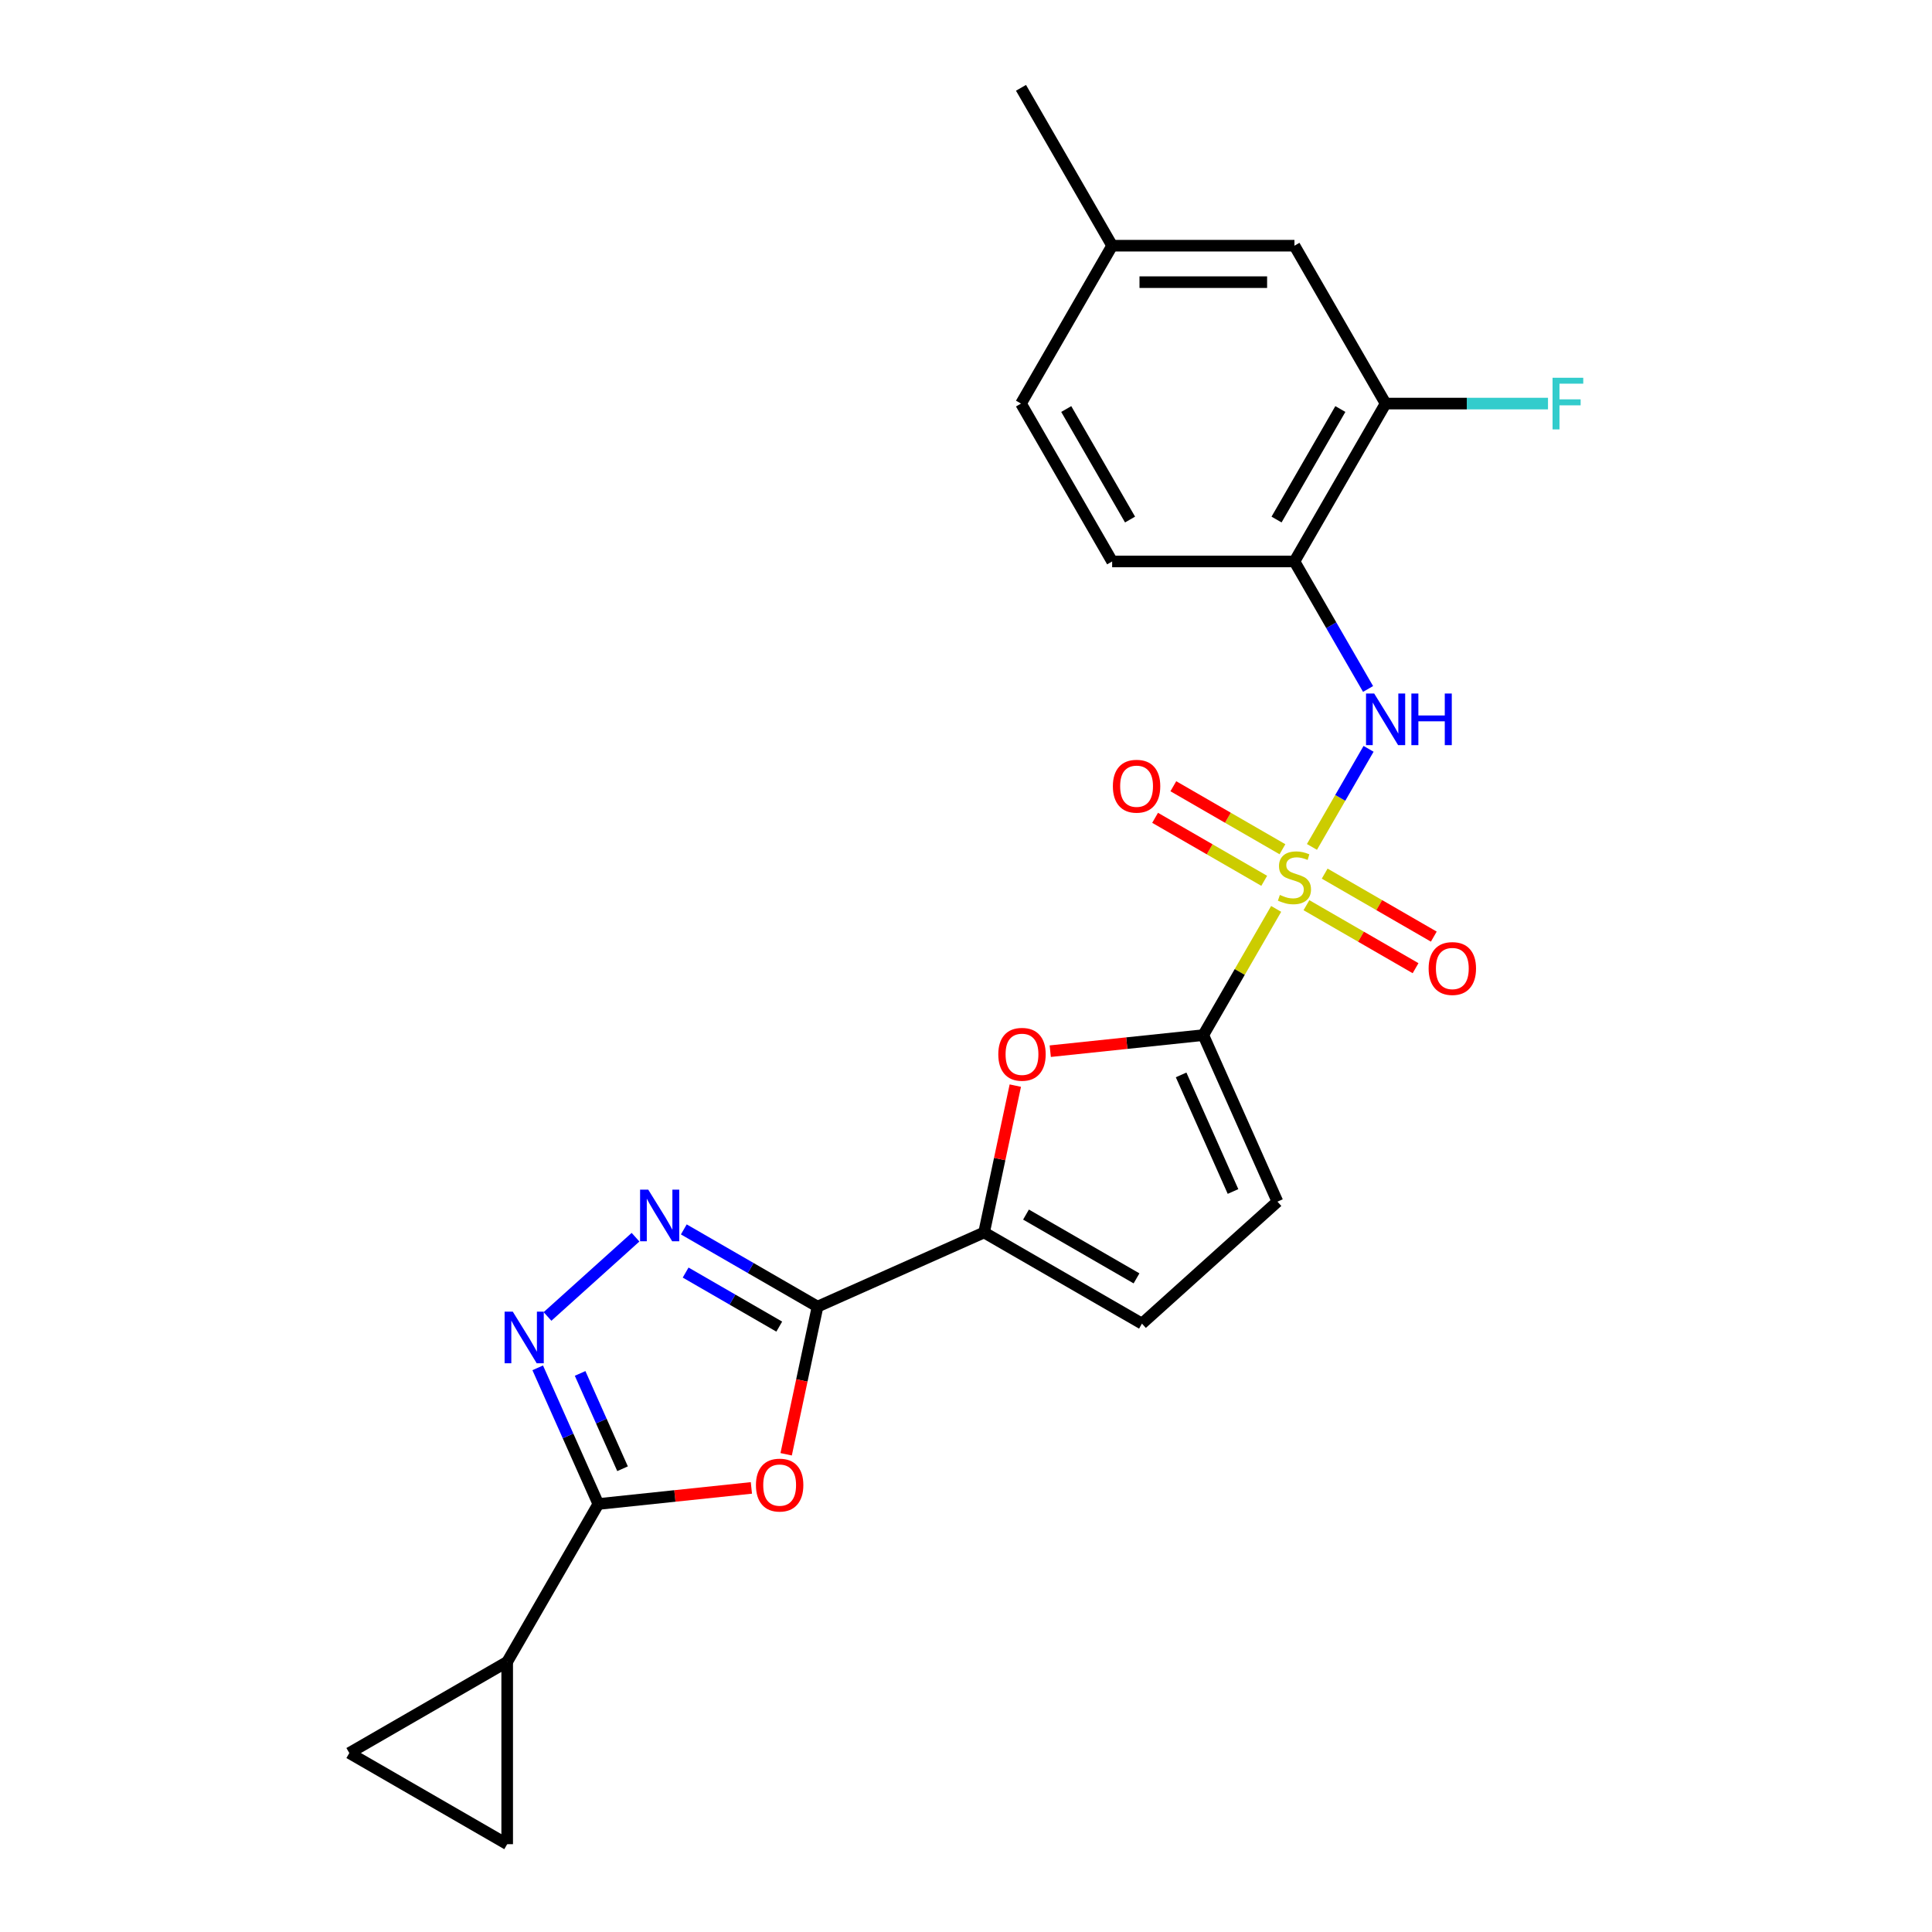 <?xml version='1.0' encoding='iso-8859-1'?>
<svg version='1.1' baseProfile='full'
              xmlns='http://www.w3.org/2000/svg'
                      xmlns:rdkit='http://www.rdkit.org/xml'
                      xmlns:xlink='http://www.w3.org/1999/xlink'
                  xml:space='preserve'
width='1000px' height='1000px' viewBox='0 0 1000 1000'>
<!-- END OF HEADER -->
<rect style='opacity:1.0;fill:#FFFFFF;stroke:none' width='1000' height='1000' x='0' y='0'> </rect>
<path class='bond-1' d='M 660.536,470.446 L 641.681,503.105' style='fill:none;fill-rule:evenodd;stroke:#CCCC00;stroke-width:6px;stroke-linecap:butt;stroke-linejoin:miter;stroke-opacity:1' />
<path class='bond-1' d='M 641.681,503.105 L 622.825,535.764' style='fill:none;fill-rule:evenodd;stroke:#000000;stroke-width:6px;stroke-linecap:butt;stroke-linejoin:miter;stroke-opacity:1' />
<path class='bond-8' d='M 679.059,438.363 L 693.715,412.979' style='fill:none;fill-rule:evenodd;stroke:#CCCC00;stroke-width:6px;stroke-linecap:butt;stroke-linejoin:miter;stroke-opacity:1' />
<path class='bond-8' d='M 693.715,412.979 L 708.37,387.595' style='fill:none;fill-rule:evenodd;stroke:#0000FF;stroke-width:6px;stroke-linecap:butt;stroke-linejoin:miter;stroke-opacity:1' />
<path class='bond-16' d='M 663.796,439.566 L 635.555,423.261' style='fill:none;fill-rule:evenodd;stroke:#CCCC00;stroke-width:6px;stroke-linecap:butt;stroke-linejoin:miter;stroke-opacity:1' />
<path class='bond-16' d='M 635.555,423.261 L 607.315,406.956' style='fill:none;fill-rule:evenodd;stroke:#FF0000;stroke-width:6px;stroke-linecap:butt;stroke-linejoin:miter;stroke-opacity:1' />
<path class='bond-16' d='M 654.36,455.909 L 626.119,439.605' style='fill:none;fill-rule:evenodd;stroke:#CCCC00;stroke-width:6px;stroke-linecap:butt;stroke-linejoin:miter;stroke-opacity:1' />
<path class='bond-16' d='M 626.119,439.605 L 597.879,423.3' style='fill:none;fill-rule:evenodd;stroke:#FF0000;stroke-width:6px;stroke-linecap:butt;stroke-linejoin:miter;stroke-opacity:1' />
<path class='bond-17' d='M 676.214,468.526 L 704.454,484.831' style='fill:none;fill-rule:evenodd;stroke:#CCCC00;stroke-width:6px;stroke-linecap:butt;stroke-linejoin:miter;stroke-opacity:1' />
<path class='bond-17' d='M 704.454,484.831 L 732.695,501.136' style='fill:none;fill-rule:evenodd;stroke:#FF0000;stroke-width:6px;stroke-linecap:butt;stroke-linejoin:miter;stroke-opacity:1' />
<path class='bond-17' d='M 685.65,452.183 L 713.89,468.487' style='fill:none;fill-rule:evenodd;stroke:#CCCC00;stroke-width:6px;stroke-linecap:butt;stroke-linejoin:miter;stroke-opacity:1' />
<path class='bond-17' d='M 713.89,468.487 L 742.131,484.792' style='fill:none;fill-rule:evenodd;stroke:#FF0000;stroke-width:6px;stroke-linecap:butt;stroke-linejoin:miter;stroke-opacity:1' />
<path class='bond-0' d='M 423.161,676.306 L 509.363,637.926' style='fill:none;fill-rule:evenodd;stroke:#000000;stroke-width:6px;stroke-linecap:butt;stroke-linejoin:miter;stroke-opacity:1' />
<path class='bond-2' d='M 423.161,676.306 L 415.038,714.519' style='fill:none;fill-rule:evenodd;stroke:#000000;stroke-width:6px;stroke-linecap:butt;stroke-linejoin:miter;stroke-opacity:1' />
<path class='bond-2' d='M 415.038,714.519 L 406.916,752.732' style='fill:none;fill-rule:evenodd;stroke:#FF0000;stroke-width:6px;stroke-linecap:butt;stroke-linejoin:miter;stroke-opacity:1' />
<path class='bond-3' d='M 423.161,676.306 L 388.548,656.322' style='fill:none;fill-rule:evenodd;stroke:#000000;stroke-width:6px;stroke-linecap:butt;stroke-linejoin:miter;stroke-opacity:1' />
<path class='bond-3' d='M 388.548,656.322 L 353.936,636.338' style='fill:none;fill-rule:evenodd;stroke:#0000FF;stroke-width:6px;stroke-linecap:butt;stroke-linejoin:miter;stroke-opacity:1' />
<path class='bond-3' d='M 403.341,686.654 L 379.112,672.666' style='fill:none;fill-rule:evenodd;stroke:#000000;stroke-width:6px;stroke-linecap:butt;stroke-linejoin:miter;stroke-opacity:1' />
<path class='bond-3' d='M 379.112,672.666 L 354.883,658.677' style='fill:none;fill-rule:evenodd;stroke:#0000FF;stroke-width:6px;stroke-linecap:butt;stroke-linejoin:miter;stroke-opacity:1' />
<path class='bond-7' d='M 622.825,535.764 L 583.216,539.927' style='fill:none;fill-rule:evenodd;stroke:#000000;stroke-width:6px;stroke-linecap:butt;stroke-linejoin:miter;stroke-opacity:1' />
<path class='bond-7' d='M 583.216,539.927 L 543.607,544.09' style='fill:none;fill-rule:evenodd;stroke:#FF0000;stroke-width:6px;stroke-linecap:butt;stroke-linejoin:miter;stroke-opacity:1' />
<path class='bond-11' d='M 622.825,535.764 L 661.204,621.967' style='fill:none;fill-rule:evenodd;stroke:#000000;stroke-width:6px;stroke-linecap:butt;stroke-linejoin:miter;stroke-opacity:1' />
<path class='bond-11' d='M 611.341,556.371 L 638.207,616.712' style='fill:none;fill-rule:evenodd;stroke:#000000;stroke-width:6px;stroke-linecap:butt;stroke-linejoin:miter;stroke-opacity:1' />
<path class='bond-4' d='M 388.916,770.141 L 349.307,774.304' style='fill:none;fill-rule:evenodd;stroke:#FF0000;stroke-width:6px;stroke-linecap:butt;stroke-linejoin:miter;stroke-opacity:1' />
<path class='bond-4' d='M 349.307,774.304 L 309.699,778.467' style='fill:none;fill-rule:evenodd;stroke:#000000;stroke-width:6px;stroke-linecap:butt;stroke-linejoin:miter;stroke-opacity:1' />
<path class='bond-5' d='M 328.949,640.374 L 283.392,681.394' style='fill:none;fill-rule:evenodd;stroke:#0000FF;stroke-width:6px;stroke-linecap:butt;stroke-linejoin:miter;stroke-opacity:1' />
<path class='bond-9' d='M 309.699,778.467 L 262.519,860.185' style='fill:none;fill-rule:evenodd;stroke:#000000;stroke-width:6px;stroke-linecap:butt;stroke-linejoin:miter;stroke-opacity:1' />
<path class='bond-26' d='M 309.699,778.467 L 294.009,743.226' style='fill:none;fill-rule:evenodd;stroke:#000000;stroke-width:6px;stroke-linecap:butt;stroke-linejoin:miter;stroke-opacity:1' />
<path class='bond-26' d='M 294.009,743.226 L 278.318,707.985' style='fill:none;fill-rule:evenodd;stroke:#0000FF;stroke-width:6px;stroke-linecap:butt;stroke-linejoin:miter;stroke-opacity:1' />
<path class='bond-26' d='M 322.232,760.219 L 311.249,735.55' style='fill:none;fill-rule:evenodd;stroke:#000000;stroke-width:6px;stroke-linecap:butt;stroke-linejoin:miter;stroke-opacity:1' />
<path class='bond-26' d='M 311.249,735.55 L 300.266,710.881' style='fill:none;fill-rule:evenodd;stroke:#0000FF;stroke-width:6px;stroke-linecap:butt;stroke-linejoin:miter;stroke-opacity:1' />
<path class='bond-6' d='M 509.363,637.926 L 517.441,599.92' style='fill:none;fill-rule:evenodd;stroke:#000000;stroke-width:6px;stroke-linecap:butt;stroke-linejoin:miter;stroke-opacity:1' />
<path class='bond-6' d='M 517.441,599.92 L 525.52,561.914' style='fill:none;fill-rule:evenodd;stroke:#FF0000;stroke-width:6px;stroke-linecap:butt;stroke-linejoin:miter;stroke-opacity:1' />
<path class='bond-24' d='M 509.363,637.926 L 591.081,685.106' style='fill:none;fill-rule:evenodd;stroke:#000000;stroke-width:6px;stroke-linecap:butt;stroke-linejoin:miter;stroke-opacity:1' />
<path class='bond-24' d='M 531.057,628.659 L 588.259,661.685' style='fill:none;fill-rule:evenodd;stroke:#000000;stroke-width:6px;stroke-linecap:butt;stroke-linejoin:miter;stroke-opacity:1' />
<path class='bond-10' d='M 708.109,356.607 L 689.057,323.608' style='fill:none;fill-rule:evenodd;stroke:#0000FF;stroke-width:6px;stroke-linecap:butt;stroke-linejoin:miter;stroke-opacity:1' />
<path class='bond-10' d='M 689.057,323.608 L 670.005,290.609' style='fill:none;fill-rule:evenodd;stroke:#000000;stroke-width:6px;stroke-linecap:butt;stroke-linejoin:miter;stroke-opacity:1' />
<path class='bond-13' d='M 262.519,860.185 L 262.519,954.545' style='fill:none;fill-rule:evenodd;stroke:#000000;stroke-width:6px;stroke-linecap:butt;stroke-linejoin:miter;stroke-opacity:1' />
<path class='bond-14' d='M 262.519,860.185 L 180.8,907.365' style='fill:none;fill-rule:evenodd;stroke:#000000;stroke-width:6px;stroke-linecap:butt;stroke-linejoin:miter;stroke-opacity:1' />
<path class='bond-15' d='M 670.005,290.609 L 717.185,208.891' style='fill:none;fill-rule:evenodd;stroke:#000000;stroke-width:6px;stroke-linecap:butt;stroke-linejoin:miter;stroke-opacity:1' />
<path class='bond-15' d='M 660.738,268.916 L 693.764,211.713' style='fill:none;fill-rule:evenodd;stroke:#000000;stroke-width:6px;stroke-linecap:butt;stroke-linejoin:miter;stroke-opacity:1' />
<path class='bond-19' d='M 670.005,290.609 L 575.645,290.609' style='fill:none;fill-rule:evenodd;stroke:#000000;stroke-width:6px;stroke-linecap:butt;stroke-linejoin:miter;stroke-opacity:1' />
<path class='bond-12' d='M 661.204,621.967 L 591.081,685.106' style='fill:none;fill-rule:evenodd;stroke:#000000;stroke-width:6px;stroke-linecap:butt;stroke-linejoin:miter;stroke-opacity:1' />
<path class='bond-27' d='M 262.519,954.545 L 180.8,907.365' style='fill:none;fill-rule:evenodd;stroke:#000000;stroke-width:6px;stroke-linecap:butt;stroke-linejoin:miter;stroke-opacity:1' />
<path class='bond-18' d='M 717.185,208.891 L 670.005,127.173' style='fill:none;fill-rule:evenodd;stroke:#000000;stroke-width:6px;stroke-linecap:butt;stroke-linejoin:miter;stroke-opacity:1' />
<path class='bond-20' d='M 717.185,208.891 L 759.213,208.891' style='fill:none;fill-rule:evenodd;stroke:#000000;stroke-width:6px;stroke-linecap:butt;stroke-linejoin:miter;stroke-opacity:1' />
<path class='bond-20' d='M 759.213,208.891 L 801.241,208.891' style='fill:none;fill-rule:evenodd;stroke:#33CCCC;stroke-width:6px;stroke-linecap:butt;stroke-linejoin:miter;stroke-opacity:1' />
<path class='bond-25' d='M 670.005,127.173 L 575.645,127.173' style='fill:none;fill-rule:evenodd;stroke:#000000;stroke-width:6px;stroke-linecap:butt;stroke-linejoin:miter;stroke-opacity:1' />
<path class='bond-25' d='M 655.851,146.045 L 589.799,146.045' style='fill:none;fill-rule:evenodd;stroke:#000000;stroke-width:6px;stroke-linecap:butt;stroke-linejoin:miter;stroke-opacity:1' />
<path class='bond-22' d='M 575.645,290.609 L 528.465,208.891' style='fill:none;fill-rule:evenodd;stroke:#000000;stroke-width:6px;stroke-linecap:butt;stroke-linejoin:miter;stroke-opacity:1' />
<path class='bond-22' d='M 584.911,268.916 L 551.885,211.713' style='fill:none;fill-rule:evenodd;stroke:#000000;stroke-width:6px;stroke-linecap:butt;stroke-linejoin:miter;stroke-opacity:1' />
<path class='bond-21' d='M 575.645,127.173 L 528.465,208.891' style='fill:none;fill-rule:evenodd;stroke:#000000;stroke-width:6px;stroke-linecap:butt;stroke-linejoin:miter;stroke-opacity:1' />
<path class='bond-23' d='M 575.645,127.173 L 528.465,45.455' style='fill:none;fill-rule:evenodd;stroke:#000000;stroke-width:6px;stroke-linecap:butt;stroke-linejoin:miter;stroke-opacity:1' />
<path  class='atom-0' d='M 662.456 463.218
Q 662.758 463.331, 664.003 463.859
Q 665.249 464.388, 666.608 464.728
Q 668.004 465.03, 669.363 465.03
Q 671.892 465.03, 673.364 463.822
Q 674.836 462.576, 674.836 460.425
Q 674.836 458.953, 674.081 458.047
Q 673.364 457.141, 672.232 456.65
Q 671.099 456.16, 669.212 455.594
Q 666.834 454.876, 665.4 454.197
Q 664.003 453.518, 662.984 452.083
Q 662.003 450.649, 662.003 448.233
Q 662.003 444.874, 664.268 442.798
Q 666.57 440.722, 671.099 440.722
Q 674.194 440.722, 677.705 442.194
L 676.836 445.101
Q 673.628 443.78, 671.213 443.78
Q 668.608 443.78, 667.174 444.874
Q 665.74 445.931, 665.777 447.78
Q 665.777 449.215, 666.495 450.083
Q 667.249 450.951, 668.306 451.442
Q 669.401 451.932, 671.213 452.499
Q 673.628 453.253, 675.063 454.008
Q 676.497 454.763, 677.516 456.311
Q 678.573 457.82, 678.573 460.425
Q 678.573 464.124, 676.082 466.124
Q 673.628 468.087, 669.514 468.087
Q 667.136 468.087, 665.325 467.558
Q 663.551 467.068, 661.437 466.2
L 662.456 463.218
' fill='#CCCC00'/>
<path  class='atom-3' d='M 391.275 768.679
Q 391.275 762.263, 394.446 758.677
Q 397.616 755.091, 403.542 755.091
Q 409.468 755.091, 412.638 758.677
Q 415.809 762.263, 415.809 768.679
Q 415.809 775.171, 412.601 778.87
Q 409.392 782.531, 403.542 782.531
Q 397.654 782.531, 394.446 778.87
Q 391.275 775.209, 391.275 768.679
M 403.542 779.512
Q 407.618 779.512, 409.808 776.794
Q 412.034 774.039, 412.034 768.679
Q 412.034 763.433, 409.808 760.791
Q 407.618 758.111, 403.542 758.111
Q 399.466 758.111, 397.239 760.753
Q 395.05 763.395, 395.05 768.679
Q 395.05 774.077, 397.239 776.794
Q 399.466 779.512, 403.542 779.512
' fill='#FF0000'/>
<path  class='atom-4' d='M 335.535 615.764
L 344.292 629.918
Q 345.16 631.315, 346.557 633.843
Q 347.953 636.372, 348.029 636.523
L 348.029 615.764
L 351.577 615.764
L 351.577 642.487
L 347.915 642.487
L 338.517 627.012
Q 337.423 625.2, 336.253 623.124
Q 335.12 621.048, 334.78 620.407
L 334.78 642.487
L 331.308 642.487
L 331.308 615.764
L 335.535 615.764
' fill='#0000FF'/>
<path  class='atom-6' d='M 265.412 678.903
L 274.169 693.057
Q 275.037 694.454, 276.433 696.983
Q 277.83 699.512, 277.905 699.663
L 277.905 678.903
L 281.453 678.903
L 281.453 705.626
L 277.792 705.626
L 268.394 690.151
Q 267.299 688.339, 266.129 686.263
Q 264.997 684.187, 264.657 683.546
L 264.657 705.626
L 261.185 705.626
L 261.185 678.903
L 265.412 678.903
' fill='#0000FF'/>
<path  class='atom-8' d='M 516.715 545.703
Q 516.715 539.287, 519.885 535.701
Q 523.056 532.115, 528.981 532.115
Q 534.907 532.115, 538.078 535.701
Q 541.248 539.287, 541.248 545.703
Q 541.248 552.195, 538.04 555.894
Q 534.832 559.555, 528.981 559.555
Q 523.093 559.555, 519.885 555.894
Q 516.715 552.233, 516.715 545.703
M 528.981 556.536
Q 533.058 556.536, 535.247 553.818
Q 537.474 551.063, 537.474 545.703
Q 537.474 540.457, 535.247 537.815
Q 533.058 535.135, 528.981 535.135
Q 524.905 535.135, 522.678 537.777
Q 520.489 540.419, 520.489 545.703
Q 520.489 551.101, 522.678 553.818
Q 524.905 556.536, 528.981 556.536
' fill='#FF0000'/>
<path  class='atom-9' d='M 711.278 358.966
L 720.035 373.12
Q 720.903 374.517, 722.299 377.046
Q 723.696 379.575, 723.771 379.726
L 723.771 358.966
L 727.319 358.966
L 727.319 385.689
L 723.658 385.689
L 714.26 370.214
Q 713.165 368.402, 711.995 366.326
Q 710.863 364.25, 710.523 363.609
L 710.523 385.689
L 707.051 385.689
L 707.051 358.966
L 711.278 358.966
' fill='#0000FF'/>
<path  class='atom-9' d='M 730.527 358.966
L 734.151 358.966
L 734.151 370.327
L 747.814 370.327
L 747.814 358.966
L 751.438 358.966
L 751.438 385.689
L 747.814 385.689
L 747.814 373.347
L 734.151 373.347
L 734.151 385.689
L 730.527 385.689
L 730.527 358.966
' fill='#0000FF'/>
<path  class='atom-17' d='M 576.02 406.941
Q 576.02 400.525, 579.19 396.939
Q 582.361 393.354, 588.287 393.354
Q 594.212 393.354, 597.383 396.939
Q 600.553 400.525, 600.553 406.941
Q 600.553 413.433, 597.345 417.132
Q 594.137 420.793, 588.287 420.793
Q 582.398 420.793, 579.19 417.132
Q 576.02 413.471, 576.02 406.941
M 588.287 417.774
Q 592.363 417.774, 594.552 415.056
Q 596.779 412.301, 596.779 406.941
Q 596.779 401.695, 594.552 399.053
Q 592.363 396.373, 588.287 396.373
Q 584.21 396.373, 581.983 399.015
Q 579.794 401.657, 579.794 406.941
Q 579.794 412.339, 581.983 415.056
Q 584.21 417.774, 588.287 417.774
' fill='#FF0000'/>
<path  class='atom-18' d='M 739.456 501.302
Q 739.456 494.885, 742.627 491.299
Q 745.797 487.714, 751.723 487.714
Q 757.649 487.714, 760.819 491.299
Q 763.99 494.885, 763.99 501.302
Q 763.99 507.794, 760.782 511.492
Q 757.573 515.154, 751.723 515.154
Q 745.835 515.154, 742.627 511.492
Q 739.456 507.831, 739.456 501.302
M 751.723 512.134
Q 755.799 512.134, 757.989 509.417
Q 760.216 506.661, 760.216 501.302
Q 760.216 496.055, 757.989 493.413
Q 755.799 490.733, 751.723 490.733
Q 747.647 490.733, 745.42 493.375
Q 743.231 496.017, 743.231 501.302
Q 743.231 506.699, 745.42 509.417
Q 747.647 512.134, 751.723 512.134
' fill='#FF0000'/>
<path  class='atom-21' d='M 803.6 195.53
L 819.49 195.53
L 819.49 198.587
L 807.186 198.587
L 807.186 206.702
L 818.131 206.702
L 818.131 209.797
L 807.186 209.797
L 807.186 222.253
L 803.6 222.253
L 803.6 195.53
' fill='#33CCCC'/>
</svg>
